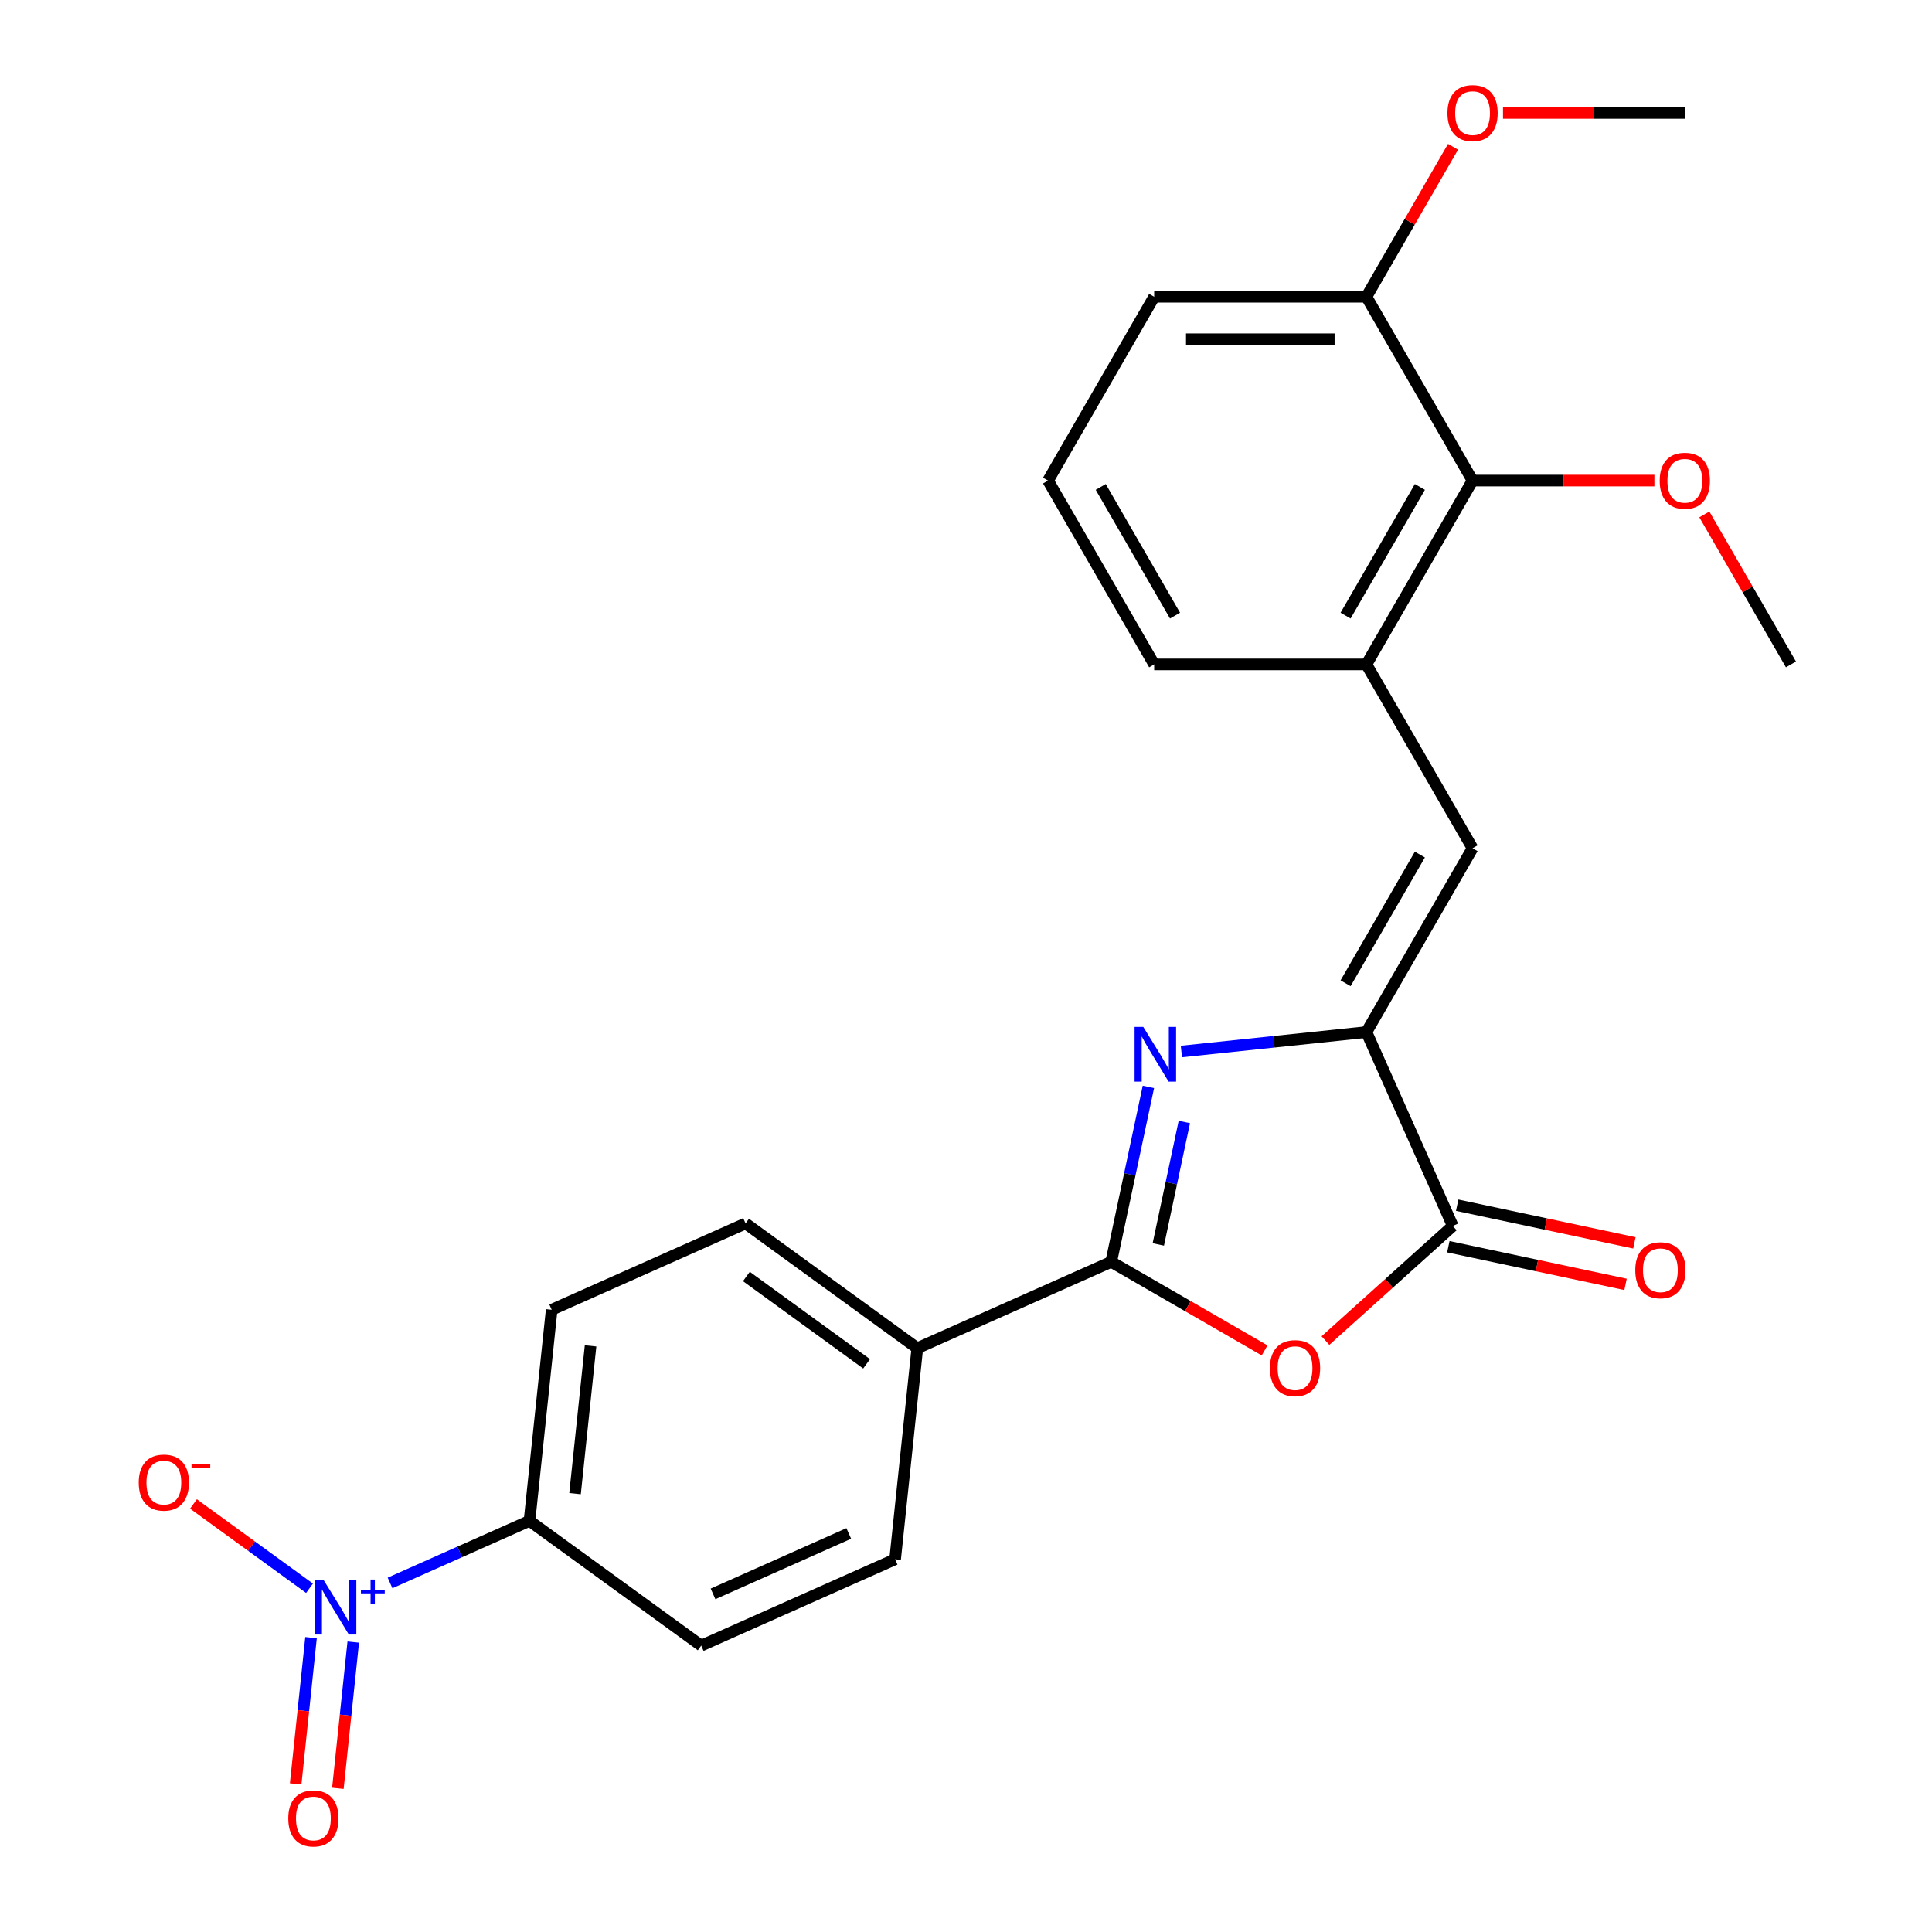 <?xml version='1.0' encoding='iso-8859-1'?>
<svg version='1.1' baseProfile='full'
              xmlns='http://www.w3.org/2000/svg'
                      xmlns:rdkit='http://www.rdkit.org/xml'
                      xmlns:xlink='http://www.w3.org/1999/xlink'
                  xml:space='preserve'
width='1000px' height='1000px' viewBox='0 0 1000 1000'>
<!-- END OF HEADER -->
<rect style='opacity:1.0;fill:#FFFFFF;stroke:none' width='1000' height='1000' x='0' y='0'> </rect>
<path class='bond-0' d='M 594.409,562.577 L 584.785,607.855' style='fill:none;fill-rule:evenodd;stroke:#0000FF;stroke-width:6px;stroke-linecap:butt;stroke-linejoin:miter;stroke-opacity:1' />
<path class='bond-0' d='M 584.785,607.855 L 575.161,653.134' style='fill:none;fill-rule:evenodd;stroke:#000000;stroke-width:6px;stroke-linecap:butt;stroke-linejoin:miter;stroke-opacity:1' />
<path class='bond-0' d='M 613.014,580.729 L 606.277,612.424' style='fill:none;fill-rule:evenodd;stroke:#0000FF;stroke-width:6px;stroke-linecap:butt;stroke-linejoin:miter;stroke-opacity:1' />
<path class='bond-0' d='M 606.277,612.424 L 599.54,644.119' style='fill:none;fill-rule:evenodd;stroke:#000000;stroke-width:6px;stroke-linecap:butt;stroke-linejoin:miter;stroke-opacity:1' />
<path class='bond-1' d='M 611.489,544.253 L 659.377,539.22' style='fill:none;fill-rule:evenodd;stroke:#0000FF;stroke-width:6px;stroke-linecap:butt;stroke-linejoin:miter;stroke-opacity:1' />
<path class='bond-1' d='M 659.377,539.22 L 707.265,534.187' style='fill:none;fill-rule:evenodd;stroke:#000000;stroke-width:6px;stroke-linecap:butt;stroke-linejoin:miter;stroke-opacity:1' />
<path class='bond-2' d='M 575.161,653.134 L 614.86,676.054' style='fill:none;fill-rule:evenodd;stroke:#000000;stroke-width:6px;stroke-linecap:butt;stroke-linejoin:miter;stroke-opacity:1' />
<path class='bond-2' d='M 614.86,676.054 L 654.559,698.974' style='fill:none;fill-rule:evenodd;stroke:#FF0000;stroke-width:6px;stroke-linecap:butt;stroke-linejoin:miter;stroke-opacity:1' />
<path class='bond-9' d='M 575.161,653.134 L 474.795,697.819' style='fill:none;fill-rule:evenodd;stroke:#000000;stroke-width:6px;stroke-linecap:butt;stroke-linejoin:miter;stroke-opacity:1' />
<path class='bond-3' d='M 707.265,534.187 L 751.95,634.552' style='fill:none;fill-rule:evenodd;stroke:#000000;stroke-width:6px;stroke-linecap:butt;stroke-linejoin:miter;stroke-opacity:1' />
<path class='bond-5' d='M 707.265,534.187 L 762.196,439.042' style='fill:none;fill-rule:evenodd;stroke:#000000;stroke-width:6px;stroke-linecap:butt;stroke-linejoin:miter;stroke-opacity:1' />
<path class='bond-5' d='M 696.475,508.928 L 734.928,442.327' style='fill:none;fill-rule:evenodd;stroke:#000000;stroke-width:6px;stroke-linecap:butt;stroke-linejoin:miter;stroke-opacity:1' />
<path class='bond-25' d='M 686.052,693.887 L 719.001,664.22' style='fill:none;fill-rule:evenodd;stroke:#FF0000;stroke-width:6px;stroke-linecap:butt;stroke-linejoin:miter;stroke-opacity:1' />
<path class='bond-25' d='M 719.001,664.22 L 751.95,634.552' style='fill:none;fill-rule:evenodd;stroke:#000000;stroke-width:6px;stroke-linecap:butt;stroke-linejoin:miter;stroke-opacity:1' />
<path class='bond-12' d='M 749.666,645.299 L 795.524,655.046' style='fill:none;fill-rule:evenodd;stroke:#000000;stroke-width:6px;stroke-linecap:butt;stroke-linejoin:miter;stroke-opacity:1' />
<path class='bond-12' d='M 795.524,655.046 L 841.383,664.793' style='fill:none;fill-rule:evenodd;stroke:#FF0000;stroke-width:6px;stroke-linecap:butt;stroke-linejoin:miter;stroke-opacity:1' />
<path class='bond-12' d='M 754.234,623.806 L 800.093,633.553' style='fill:none;fill-rule:evenodd;stroke:#000000;stroke-width:6px;stroke-linecap:butt;stroke-linejoin:miter;stroke-opacity:1' />
<path class='bond-12' d='M 800.093,633.553 L 845.951,643.301' style='fill:none;fill-rule:evenodd;stroke:#FF0000;stroke-width:6px;stroke-linecap:butt;stroke-linejoin:miter;stroke-opacity:1' />
<path class='bond-4' d='M 201.889,819.325 L 237.976,803.258' style='fill:none;fill-rule:evenodd;stroke:#0000FF;stroke-width:6px;stroke-linecap:butt;stroke-linejoin:miter;stroke-opacity:1' />
<path class='bond-4' d='M 237.976,803.258 L 274.064,787.191' style='fill:none;fill-rule:evenodd;stroke:#000000;stroke-width:6px;stroke-linecap:butt;stroke-linejoin:miter;stroke-opacity:1' />
<path class='bond-10' d='M 160.211,822.078 L 130.179,800.258' style='fill:none;fill-rule:evenodd;stroke:#0000FF;stroke-width:6px;stroke-linecap:butt;stroke-linejoin:miter;stroke-opacity:1' />
<path class='bond-10' d='M 130.179,800.258 L 100.146,778.438' style='fill:none;fill-rule:evenodd;stroke:#FF0000;stroke-width:6px;stroke-linecap:butt;stroke-linejoin:miter;stroke-opacity:1' />
<path class='bond-11' d='M 160.995,847.634 L 157.016,885.491' style='fill:none;fill-rule:evenodd;stroke:#0000FF;stroke-width:6px;stroke-linecap:butt;stroke-linejoin:miter;stroke-opacity:1' />
<path class='bond-11' d='M 157.016,885.491 L 153.037,923.348' style='fill:none;fill-rule:evenodd;stroke:#FF0000;stroke-width:6px;stroke-linecap:butt;stroke-linejoin:miter;stroke-opacity:1' />
<path class='bond-11' d='M 182.847,849.931 L 178.868,887.788' style='fill:none;fill-rule:evenodd;stroke:#0000FF;stroke-width:6px;stroke-linecap:butt;stroke-linejoin:miter;stroke-opacity:1' />
<path class='bond-11' d='M 178.868,887.788 L 174.889,925.645' style='fill:none;fill-rule:evenodd;stroke:#FF0000;stroke-width:6px;stroke-linecap:butt;stroke-linejoin:miter;stroke-opacity:1' />
<path class='bond-6' d='M 762.196,439.042 L 707.265,343.897' style='fill:none;fill-rule:evenodd;stroke:#000000;stroke-width:6px;stroke-linecap:butt;stroke-linejoin:miter;stroke-opacity:1' />
<path class='bond-7' d='M 707.265,343.897 L 762.196,248.752' style='fill:none;fill-rule:evenodd;stroke:#000000;stroke-width:6px;stroke-linecap:butt;stroke-linejoin:miter;stroke-opacity:1' />
<path class='bond-7' d='M 696.475,318.639 L 734.928,252.037' style='fill:none;fill-rule:evenodd;stroke:#000000;stroke-width:6px;stroke-linecap:butt;stroke-linejoin:miter;stroke-opacity:1' />
<path class='bond-20' d='M 707.265,343.897 L 597.401,343.897' style='fill:none;fill-rule:evenodd;stroke:#000000;stroke-width:6px;stroke-linecap:butt;stroke-linejoin:miter;stroke-opacity:1' />
<path class='bond-13' d='M 762.196,248.752 L 707.265,153.607' style='fill:none;fill-rule:evenodd;stroke:#000000;stroke-width:6px;stroke-linecap:butt;stroke-linejoin:miter;stroke-opacity:1' />
<path class='bond-18' d='M 762.196,248.752 L 809.255,248.752' style='fill:none;fill-rule:evenodd;stroke:#000000;stroke-width:6px;stroke-linecap:butt;stroke-linejoin:miter;stroke-opacity:1' />
<path class='bond-18' d='M 809.255,248.752 L 856.314,248.752' style='fill:none;fill-rule:evenodd;stroke:#FF0000;stroke-width:6px;stroke-linecap:butt;stroke-linejoin:miter;stroke-opacity:1' />
<path class='bond-8' d='M 274.064,787.191 L 285.547,677.929' style='fill:none;fill-rule:evenodd;stroke:#000000;stroke-width:6px;stroke-linecap:butt;stroke-linejoin:miter;stroke-opacity:1' />
<path class='bond-8' d='M 297.639,773.098 L 305.677,696.615' style='fill:none;fill-rule:evenodd;stroke:#000000;stroke-width:6px;stroke-linecap:butt;stroke-linejoin:miter;stroke-opacity:1' />
<path class='bond-26' d='M 274.064,787.191 L 362.945,851.767' style='fill:none;fill-rule:evenodd;stroke:#000000;stroke-width:6px;stroke-linecap:butt;stroke-linejoin:miter;stroke-opacity:1' />
<path class='bond-16' d='M 474.795,697.819 L 463.311,807.081' style='fill:none;fill-rule:evenodd;stroke:#000000;stroke-width:6px;stroke-linecap:butt;stroke-linejoin:miter;stroke-opacity:1' />
<path class='bond-17' d='M 474.795,697.819 L 385.913,633.243' style='fill:none;fill-rule:evenodd;stroke:#000000;stroke-width:6px;stroke-linecap:butt;stroke-linejoin:miter;stroke-opacity:1' />
<path class='bond-17' d='M 448.547,705.909 L 386.33,660.706' style='fill:none;fill-rule:evenodd;stroke:#000000;stroke-width:6px;stroke-linecap:butt;stroke-linejoin:miter;stroke-opacity:1' />
<path class='bond-19' d='M 707.265,153.607 L 729.677,114.788' style='fill:none;fill-rule:evenodd;stroke:#000000;stroke-width:6px;stroke-linecap:butt;stroke-linejoin:miter;stroke-opacity:1' />
<path class='bond-19' d='M 729.677,114.788 L 752.089,75.969' style='fill:none;fill-rule:evenodd;stroke:#FF0000;stroke-width:6px;stroke-linecap:butt;stroke-linejoin:miter;stroke-opacity:1' />
<path class='bond-27' d='M 707.265,153.607 L 597.401,153.607' style='fill:none;fill-rule:evenodd;stroke:#000000;stroke-width:6px;stroke-linecap:butt;stroke-linejoin:miter;stroke-opacity:1' />
<path class='bond-27' d='M 690.785,175.58 L 613.88,175.58' style='fill:none;fill-rule:evenodd;stroke:#000000;stroke-width:6px;stroke-linecap:butt;stroke-linejoin:miter;stroke-opacity:1' />
<path class='bond-14' d='M 285.547,677.929 L 385.913,633.243' style='fill:none;fill-rule:evenodd;stroke:#000000;stroke-width:6px;stroke-linecap:butt;stroke-linejoin:miter;stroke-opacity:1' />
<path class='bond-15' d='M 362.945,851.767 L 463.311,807.081' style='fill:none;fill-rule:evenodd;stroke:#000000;stroke-width:6px;stroke-linecap:butt;stroke-linejoin:miter;stroke-opacity:1' />
<path class='bond-15' d='M 369.063,824.991 L 439.319,793.711' style='fill:none;fill-rule:evenodd;stroke:#000000;stroke-width:6px;stroke-linecap:butt;stroke-linejoin:miter;stroke-opacity:1' />
<path class='bond-23' d='M 882.168,266.258 L 904.58,305.078' style='fill:none;fill-rule:evenodd;stroke:#FF0000;stroke-width:6px;stroke-linecap:butt;stroke-linejoin:miter;stroke-opacity:1' />
<path class='bond-23' d='M 904.58,305.078 L 926.992,343.897' style='fill:none;fill-rule:evenodd;stroke:#000000;stroke-width:6px;stroke-linecap:butt;stroke-linejoin:miter;stroke-opacity:1' />
<path class='bond-24' d='M 777.943,58.462 L 825.002,58.462' style='fill:none;fill-rule:evenodd;stroke:#FF0000;stroke-width:6px;stroke-linecap:butt;stroke-linejoin:miter;stroke-opacity:1' />
<path class='bond-24' d='M 825.002,58.462 L 872.06,58.462' style='fill:none;fill-rule:evenodd;stroke:#000000;stroke-width:6px;stroke-linecap:butt;stroke-linejoin:miter;stroke-opacity:1' />
<path class='bond-21' d='M 597.401,343.897 L 542.469,248.752' style='fill:none;fill-rule:evenodd;stroke:#000000;stroke-width:6px;stroke-linecap:butt;stroke-linejoin:miter;stroke-opacity:1' />
<path class='bond-21' d='M 608.19,318.639 L 569.737,252.037' style='fill:none;fill-rule:evenodd;stroke:#000000;stroke-width:6px;stroke-linecap:butt;stroke-linejoin:miter;stroke-opacity:1' />
<path class='bond-22' d='M 542.469,248.752 L 597.401,153.607' style='fill:none;fill-rule:evenodd;stroke:#000000;stroke-width:6px;stroke-linecap:butt;stroke-linejoin:miter;stroke-opacity:1' />
<path  class='atom-0' d='M 591.743 531.51
L 601.023 546.51
Q 601.943 547.99, 603.423 550.67
Q 604.903 553.35, 604.983 553.51
L 604.983 531.51
L 608.743 531.51
L 608.743 559.83
L 604.863 559.83
L 594.903 543.43
Q 593.743 541.51, 592.503 539.31
Q 591.303 537.11, 590.943 536.43
L 590.943 559.83
L 587.263 559.83
L 587.263 531.51
L 591.743 531.51
' fill='#0000FF'/>
<path  class='atom-3' d='M 657.305 708.146
Q 657.305 701.346, 660.665 697.546
Q 664.025 693.746, 670.305 693.746
Q 676.585 693.746, 679.945 697.546
Q 683.305 701.346, 683.305 708.146
Q 683.305 715.026, 679.905 718.946
Q 676.505 722.826, 670.305 722.826
Q 664.065 722.826, 660.665 718.946
Q 657.305 715.066, 657.305 708.146
M 670.305 719.626
Q 674.625 719.626, 676.945 716.746
Q 679.305 713.826, 679.305 708.146
Q 679.305 702.586, 676.945 699.786
Q 674.625 696.946, 670.305 696.946
Q 665.985 696.946, 663.625 699.746
Q 661.305 702.546, 661.305 708.146
Q 661.305 713.866, 663.625 716.746
Q 665.985 719.626, 670.305 719.626
' fill='#FF0000'/>
<path  class='atom-5' d='M 167.438 817.716
L 176.718 832.716
Q 177.638 834.196, 179.118 836.876
Q 180.598 839.556, 180.678 839.716
L 180.678 817.716
L 184.438 817.716
L 184.438 846.036
L 180.558 846.036
L 170.598 829.636
Q 169.438 827.716, 168.198 825.516
Q 166.998 823.316, 166.638 822.636
L 166.638 846.036
L 162.958 846.036
L 162.958 817.716
L 167.438 817.716
' fill='#0000FF'/>
<path  class='atom-5' d='M 186.814 822.821
L 191.804 822.821
L 191.804 817.567
L 194.021 817.567
L 194.021 822.821
L 199.143 822.821
L 199.143 824.722
L 194.021 824.722
L 194.021 830.002
L 191.804 830.002
L 191.804 824.722
L 186.814 824.722
L 186.814 822.821
' fill='#0000FF'/>
<path  class='atom-11' d='M 71.816 767.38
Q 71.816 760.58, 75.176 756.78
Q 78.536 752.98, 84.816 752.98
Q 91.096 752.98, 94.456 756.78
Q 97.816 760.58, 97.816 767.38
Q 97.816 774.26, 94.416 778.18
Q 91.016 782.06, 84.816 782.06
Q 78.576 782.06, 75.176 778.18
Q 71.816 774.3, 71.816 767.38
M 84.816 778.86
Q 89.136 778.86, 91.456 775.98
Q 93.816 773.06, 93.816 767.38
Q 93.816 761.82, 91.456 759.02
Q 89.136 756.18, 84.816 756.18
Q 80.496 756.18, 78.136 758.98
Q 75.816 761.78, 75.816 767.38
Q 75.816 773.1, 78.136 775.98
Q 80.496 778.86, 84.816 778.86
' fill='#FF0000'/>
<path  class='atom-11' d='M 99.136 757.602
L 108.825 757.602
L 108.825 759.714
L 99.136 759.714
L 99.136 757.602
' fill='#FF0000'/>
<path  class='atom-12' d='M 149.214 941.218
Q 149.214 934.418, 152.574 930.618
Q 155.934 926.818, 162.214 926.818
Q 168.494 926.818, 171.854 930.618
Q 175.214 934.418, 175.214 941.218
Q 175.214 948.098, 171.814 952.018
Q 168.414 955.898, 162.214 955.898
Q 155.974 955.898, 152.574 952.018
Q 149.214 948.138, 149.214 941.218
M 162.214 952.698
Q 166.534 952.698, 168.854 949.818
Q 171.214 946.898, 171.214 941.218
Q 171.214 935.658, 168.854 932.858
Q 166.534 930.018, 162.214 930.018
Q 157.894 930.018, 155.534 932.818
Q 153.214 935.618, 153.214 941.218
Q 153.214 946.938, 155.534 949.818
Q 157.894 952.698, 162.214 952.698
' fill='#FF0000'/>
<path  class='atom-13' d='M 846.413 657.474
Q 846.413 650.674, 849.773 646.874
Q 853.133 643.074, 859.413 643.074
Q 865.693 643.074, 869.053 646.874
Q 872.413 650.674, 872.413 657.474
Q 872.413 664.354, 869.013 668.274
Q 865.613 672.154, 859.413 672.154
Q 853.173 672.154, 849.773 668.274
Q 846.413 664.394, 846.413 657.474
M 859.413 668.954
Q 863.733 668.954, 866.053 666.074
Q 868.413 663.154, 868.413 657.474
Q 868.413 651.914, 866.053 649.114
Q 863.733 646.274, 859.413 646.274
Q 855.093 646.274, 852.733 649.074
Q 850.413 651.874, 850.413 657.474
Q 850.413 663.194, 852.733 666.074
Q 855.093 668.954, 859.413 668.954
' fill='#FF0000'/>
<path  class='atom-19' d='M 859.06 248.832
Q 859.06 242.032, 862.42 238.232
Q 865.78 234.432, 872.06 234.432
Q 878.34 234.432, 881.7 238.232
Q 885.06 242.032, 885.06 248.832
Q 885.06 255.712, 881.66 259.632
Q 878.26 263.512, 872.06 263.512
Q 865.82 263.512, 862.42 259.632
Q 859.06 255.752, 859.06 248.832
M 872.06 260.312
Q 876.38 260.312, 878.7 257.432
Q 881.06 254.512, 881.06 248.832
Q 881.06 243.272, 878.7 240.472
Q 876.38 237.632, 872.06 237.632
Q 867.74 237.632, 865.38 240.432
Q 863.06 243.232, 863.06 248.832
Q 863.06 254.552, 865.38 257.432
Q 867.74 260.312, 872.06 260.312
' fill='#FF0000'/>
<path  class='atom-20' d='M 749.196 58.542
Q 749.196 51.742, 752.556 47.942
Q 755.916 44.142, 762.196 44.142
Q 768.476 44.142, 771.836 47.942
Q 775.196 51.742, 775.196 58.542
Q 775.196 65.422, 771.796 69.342
Q 768.396 73.222, 762.196 73.222
Q 755.956 73.222, 752.556 69.342
Q 749.196 65.462, 749.196 58.542
M 762.196 70.022
Q 766.516 70.022, 768.836 67.142
Q 771.196 64.222, 771.196 58.542
Q 771.196 52.982, 768.836 50.182
Q 766.516 47.342, 762.196 47.342
Q 757.876 47.342, 755.516 50.142
Q 753.196 52.942, 753.196 58.542
Q 753.196 64.262, 755.516 67.142
Q 757.876 70.022, 762.196 70.022
' fill='#FF0000'/>
</svg>

